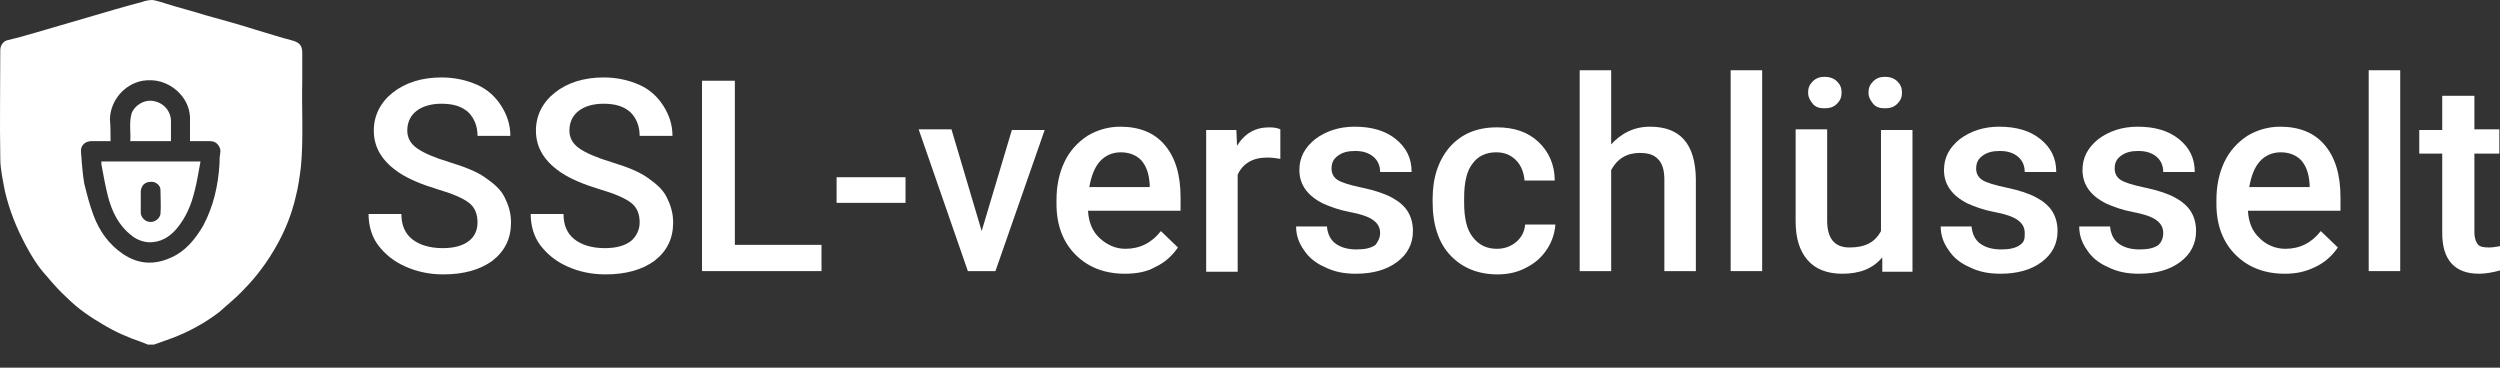 <svg width="102" height="15" viewBox="0 0 102 15" fill="none" xmlns="http://www.w3.org/2000/svg">
<rect x="0" y="0" width="102" height="15" fill="#333333" stroke="none"/>
<path d="M19.483 9.079C19.483 8.731 19.376 8.463 19.135 8.276C18.894 8.088 18.465 7.901 17.822 7.713C17.206 7.526 16.697 7.312 16.323 7.071C15.626 6.615 15.251 6.053 15.251 5.33C15.251 4.714 15.519 4.178 16.028 3.776C16.537 3.375 17.206 3.16 18.01 3.16C18.545 3.16 19.027 3.267 19.456 3.455C19.884 3.642 20.206 3.937 20.447 4.312C20.688 4.687 20.822 5.089 20.822 5.544H19.483C19.483 5.142 19.349 4.821 19.108 4.58C18.84 4.339 18.492 4.232 18.01 4.232C17.581 4.232 17.233 4.339 16.992 4.526C16.751 4.714 16.617 4.982 16.617 5.33C16.617 5.624 16.751 5.865 17.019 6.053C17.287 6.24 17.715 6.428 18.331 6.615C18.947 6.803 19.429 6.99 19.777 7.231C20.126 7.472 20.42 7.713 20.581 8.035C20.742 8.356 20.849 8.678 20.849 9.079C20.849 9.722 20.608 10.231 20.099 10.633C19.59 11.008 18.92 11.195 18.09 11.195C17.528 11.195 17.019 11.088 16.537 10.874C16.055 10.659 15.707 10.365 15.439 10.017C15.171 9.669 15.037 9.213 15.037 8.731H16.376C16.376 9.16 16.51 9.508 16.805 9.749C17.099 9.99 17.528 10.124 18.063 10.124C18.545 10.124 18.894 10.017 19.135 9.829C19.376 9.642 19.483 9.374 19.483 9.079Z" fill="white"/>
<path d="M26.098 9.079C26.098 8.731 25.991 8.463 25.75 8.276C25.509 8.088 25.08 7.901 24.438 7.713C23.822 7.526 23.313 7.312 22.938 7.071C22.241 6.615 21.866 6.053 21.866 5.33C21.866 4.714 22.134 4.178 22.643 3.776C23.152 3.375 23.822 3.16 24.625 3.16C25.161 3.16 25.643 3.267 26.071 3.455C26.5 3.642 26.821 3.937 27.062 4.312C27.303 4.687 27.437 5.089 27.437 5.544H26.098C26.098 5.142 25.964 4.821 25.723 4.58C25.455 4.339 25.107 4.232 24.625 4.232C24.197 4.232 23.848 4.339 23.607 4.526C23.366 4.714 23.232 4.982 23.232 5.33C23.232 5.624 23.366 5.865 23.634 6.053C23.902 6.24 24.331 6.428 24.947 6.615C25.562 6.803 26.044 6.99 26.393 7.231C26.741 7.472 27.035 7.713 27.196 8.035C27.357 8.356 27.464 8.678 27.464 9.079C27.464 9.722 27.223 10.231 26.714 10.633C26.205 11.008 25.536 11.195 24.705 11.195C24.143 11.195 23.634 11.088 23.152 10.874C22.67 10.659 22.322 10.365 22.054 10.017C21.786 9.669 21.652 9.213 21.652 8.731H22.991C22.991 9.16 23.125 9.508 23.42 9.749C23.715 9.99 24.143 10.124 24.679 10.124C25.161 10.124 25.509 10.017 25.75 9.829C25.964 9.642 26.098 9.374 26.098 9.079Z" fill="white"/>
<path d="M29.982 9.99H33.517V11.061H28.642V3.294H29.982V9.99Z" fill="white"/>
<path d="M36.945 8.276H34.133V7.231H36.945V8.276Z" fill="white"/>
<path d="M40.052 9.427L41.284 5.303H42.623L40.614 11.061H39.489L37.481 5.276H38.82L40.052 9.427Z" fill="white"/>
<path d="M45.89 11.168C45.06 11.168 44.391 10.9 43.882 10.392C43.373 9.883 43.105 9.186 43.105 8.329V8.169C43.105 7.58 43.212 7.071 43.426 6.615C43.641 6.16 43.962 5.812 44.364 5.544C44.766 5.303 45.221 5.169 45.703 5.169C46.48 5.169 47.096 5.41 47.524 5.919C47.953 6.428 48.167 7.124 48.167 8.062V8.597H44.391C44.417 9.079 44.578 9.454 44.873 9.722C45.167 9.99 45.516 10.151 45.917 10.151C46.506 10.151 46.989 9.91 47.364 9.428L48.06 10.097C47.819 10.445 47.524 10.713 47.122 10.9C46.801 11.088 46.373 11.168 45.89 11.168ZM45.73 6.214C45.382 6.214 45.087 6.348 44.873 6.589C44.658 6.83 44.525 7.178 44.444 7.633H46.908V7.526C46.881 7.097 46.774 6.776 46.56 6.535C46.373 6.348 46.105 6.214 45.73 6.214Z" fill="white"/>
<path d="M52.238 6.481C52.077 6.455 51.89 6.428 51.702 6.428C51.113 6.428 50.711 6.669 50.497 7.124V11.088H49.212V5.303H50.444L50.47 5.946C50.792 5.437 51.22 5.196 51.783 5.196C51.97 5.196 52.131 5.223 52.238 5.276V6.481Z" fill="white"/>
<path d="M56.309 9.508C56.309 9.267 56.202 9.106 56.014 8.972C55.827 8.838 55.505 8.731 55.077 8.651C54.648 8.57 54.273 8.437 53.979 8.303C53.336 7.981 53.015 7.526 53.015 6.937C53.015 6.428 53.229 6.026 53.657 5.678C54.086 5.357 54.622 5.169 55.264 5.169C55.961 5.169 56.523 5.33 56.952 5.678C57.38 6.026 57.594 6.455 57.594 7.017H56.309C56.309 6.776 56.228 6.562 56.041 6.401C55.854 6.24 55.612 6.16 55.291 6.16C54.996 6.16 54.782 6.214 54.595 6.348C54.407 6.481 54.327 6.642 54.327 6.883C54.327 7.071 54.407 7.231 54.568 7.338C54.729 7.446 55.077 7.553 55.586 7.66C56.095 7.767 56.496 7.901 56.791 8.062C57.086 8.222 57.3 8.41 57.434 8.624C57.568 8.838 57.648 9.106 57.648 9.428C57.648 9.936 57.434 10.365 57.005 10.686C56.577 11.008 56.014 11.168 55.318 11.168C54.836 11.168 54.434 11.088 54.059 10.9C53.684 10.74 53.39 10.499 53.202 10.204C52.988 9.91 52.881 9.588 52.881 9.24H54.139C54.166 9.535 54.273 9.776 54.488 9.936C54.702 10.097 54.996 10.177 55.345 10.177C55.693 10.177 55.934 10.124 56.121 9.99C56.202 9.883 56.309 9.722 56.309 9.508Z" fill="white"/>
<path d="M61.076 10.151C61.398 10.151 61.665 10.043 61.88 9.856C62.094 9.668 62.201 9.427 62.228 9.16H63.46C63.433 9.508 63.326 9.856 63.112 10.177C62.897 10.499 62.63 10.74 62.255 10.927C61.906 11.115 61.505 11.195 61.103 11.195C60.299 11.195 59.657 10.927 59.175 10.418C58.693 9.91 58.451 9.16 58.451 8.249V8.115C58.451 7.231 58.693 6.535 59.148 5.999C59.63 5.464 60.246 5.196 61.076 5.196C61.773 5.196 62.335 5.383 62.763 5.785C63.192 6.187 63.433 6.722 63.433 7.365H62.201C62.174 7.044 62.067 6.749 61.853 6.535C61.639 6.321 61.371 6.214 61.049 6.214C60.621 6.214 60.299 6.374 60.085 6.669C59.844 6.963 59.737 7.446 59.737 8.062V8.276C59.737 8.892 59.844 9.374 60.085 9.668C60.326 9.99 60.648 10.151 61.076 10.151Z" fill="white"/>
<path d="M65.71 5.919C66.138 5.437 66.674 5.169 67.317 5.169C68.549 5.169 69.165 5.865 69.191 7.285V11.061H67.906V7.338C67.906 6.937 67.825 6.669 67.638 6.481C67.45 6.294 67.209 6.24 66.888 6.24C66.379 6.24 65.977 6.481 65.736 6.937V11.061H64.451V2.866H65.736V5.919H65.71Z" fill="white"/>
<path d="M71.896 11.061H70.611V2.866H71.896V11.061Z" fill="white"/>
<path d="M76.797 10.499C76.423 10.954 75.887 11.168 75.164 11.168C74.548 11.168 74.066 10.981 73.744 10.606C73.423 10.231 73.262 9.722 73.262 9.026V5.276H74.548V8.999C74.548 9.722 74.842 10.097 75.458 10.097C76.101 10.097 76.503 9.883 76.744 9.427V5.303H78.029V11.088H76.797V10.499ZM73.771 3.776C73.771 3.589 73.825 3.455 73.959 3.321C74.093 3.187 74.253 3.134 74.441 3.134C74.628 3.134 74.816 3.187 74.95 3.321C75.084 3.455 75.137 3.589 75.137 3.776C75.137 3.964 75.084 4.098 74.95 4.232C74.816 4.366 74.655 4.419 74.441 4.419C74.226 4.419 74.066 4.366 73.959 4.232C73.852 4.098 73.771 3.964 73.771 3.776ZM76.235 3.776C76.235 3.589 76.289 3.455 76.423 3.321C76.556 3.187 76.717 3.134 76.905 3.134C77.092 3.134 77.28 3.187 77.413 3.321C77.547 3.455 77.601 3.589 77.601 3.776C77.601 3.964 77.547 4.098 77.413 4.232C77.28 4.366 77.119 4.419 76.905 4.419C76.69 4.419 76.53 4.366 76.423 4.232C76.316 4.098 76.235 3.964 76.235 3.776Z" fill="white"/>
<path d="M82.609 9.508C82.609 9.267 82.502 9.106 82.315 8.972C82.127 8.838 81.806 8.731 81.377 8.651C80.949 8.57 80.574 8.437 80.279 8.303C79.636 7.981 79.315 7.526 79.315 6.937C79.315 6.428 79.529 6.026 79.958 5.678C80.386 5.357 80.922 5.169 81.565 5.169C82.261 5.169 82.824 5.33 83.252 5.678C83.681 6.026 83.895 6.455 83.895 7.017H82.609C82.609 6.776 82.529 6.562 82.342 6.401C82.154 6.24 81.913 6.16 81.592 6.16C81.297 6.16 81.083 6.214 80.895 6.348C80.708 6.481 80.627 6.642 80.627 6.883C80.627 7.071 80.708 7.231 80.868 7.338C81.029 7.446 81.377 7.553 81.886 7.66C82.395 7.767 82.797 7.901 83.091 8.062C83.386 8.222 83.6 8.41 83.734 8.624C83.868 8.838 83.948 9.106 83.948 9.428C83.948 9.936 83.734 10.365 83.306 10.686C82.877 11.008 82.315 11.168 81.618 11.168C81.136 11.168 80.735 11.088 80.36 10.9C79.985 10.74 79.69 10.499 79.503 10.204C79.288 9.91 79.181 9.588 79.181 9.24H80.44C80.467 9.535 80.574 9.776 80.788 9.936C81.002 10.097 81.297 10.177 81.645 10.177C81.993 10.177 82.234 10.124 82.422 9.99C82.609 9.856 82.609 9.722 82.609 9.508Z" fill="white"/>
<path d="M88.26 9.508C88.26 9.267 88.153 9.106 87.966 8.972C87.778 8.838 87.457 8.731 87.028 8.651C86.6 8.57 86.225 8.437 85.93 8.303C85.288 7.981 84.966 7.526 84.966 6.937C84.966 6.428 85.18 6.026 85.609 5.678C86.037 5.357 86.573 5.169 87.216 5.169C87.912 5.169 88.475 5.33 88.903 5.678C89.332 6.026 89.546 6.455 89.546 7.017H88.26C88.26 6.776 88.18 6.562 87.993 6.401C87.805 6.24 87.564 6.16 87.243 6.16C86.948 6.16 86.734 6.214 86.546 6.348C86.359 6.481 86.279 6.642 86.279 6.883C86.279 7.071 86.359 7.231 86.52 7.338C86.68 7.446 87.028 7.553 87.537 7.66C88.046 7.767 88.448 7.901 88.743 8.062C89.037 8.222 89.251 8.41 89.385 8.624C89.519 8.838 89.6 9.106 89.6 9.428C89.6 9.936 89.385 10.365 88.957 10.686C88.528 11.008 87.966 11.168 87.269 11.168C86.787 11.168 86.386 11.088 86.011 10.9C85.636 10.74 85.341 10.499 85.154 10.204C84.939 9.91 84.832 9.588 84.832 9.24H86.091C86.118 9.535 86.225 9.776 86.439 9.936C86.653 10.097 86.948 10.177 87.296 10.177C87.644 10.177 87.885 10.124 88.073 9.99C88.18 9.883 88.26 9.722 88.26 9.508Z" fill="white"/>
<path d="M93.215 11.168C92.385 11.168 91.715 10.9 91.207 10.392C90.698 9.883 90.43 9.186 90.43 8.329V8.169C90.43 7.58 90.537 7.071 90.751 6.615C90.966 6.16 91.287 5.812 91.689 5.544C92.09 5.303 92.546 5.169 93.028 5.169C93.805 5.169 94.421 5.41 94.849 5.919C95.278 6.428 95.492 7.124 95.492 8.062V8.597H91.715C91.742 9.079 91.903 9.454 92.198 9.722C92.465 9.99 92.84 10.151 93.242 10.151C93.831 10.151 94.313 9.91 94.688 9.428L95.385 10.097C95.144 10.445 94.849 10.713 94.447 10.9C94.046 11.088 93.697 11.168 93.215 11.168ZM93.055 6.214C92.706 6.214 92.412 6.348 92.198 6.589C91.983 6.83 91.849 7.178 91.769 7.633H94.233V7.526C94.206 7.097 94.099 6.776 93.885 6.535C93.697 6.348 93.43 6.214 93.055 6.214Z" fill="white"/>
<path d="M97.929 11.061H96.643V2.866H97.929V11.061Z" fill="white"/>
<path d="M100.955 3.883V5.276H101.973V6.267H100.955V9.481C100.955 9.695 101.009 9.856 101.089 9.963C101.17 10.07 101.33 10.097 101.545 10.097C101.705 10.097 101.839 10.07 102 10.043V11.034C101.705 11.115 101.411 11.168 101.143 11.168C100.152 11.168 99.643 10.606 99.643 9.508V6.267H98.706V5.303H99.643V3.91H100.955V3.883Z" fill="white"/>
<path d="M6.279 14.061C6.199 14.061 6.118 14.061 6.038 14.061C5.958 14.034 5.851 13.98 5.77 13.954C5.208 13.766 4.672 13.525 4.19 13.231C3.681 12.936 3.172 12.588 2.744 12.159C2.449 11.892 2.181 11.597 1.913 11.275C1.565 10.9 1.297 10.472 1.056 10.017C0.681 9.32 0.387 8.597 0.199 7.794C0.119 7.365 0.012 6.91 0.012 6.455C-0.015 4.982 0.012 3.509 0.012 2.035C0.012 1.848 0.146 1.661 0.333 1.634C0.467 1.607 0.628 1.553 0.762 1.527C1.726 1.259 2.69 0.964 3.628 0.696C4.351 0.482 5.074 0.268 5.797 0.08C5.931 0.027 6.092 0 6.225 0C6.413 0.027 6.627 0.107 6.815 0.161C7.324 0.321 7.859 0.455 8.368 0.616C9.038 0.803 9.734 0.991 10.403 1.205C10.939 1.366 11.448 1.527 11.957 1.661C12.225 1.741 12.332 1.875 12.332 2.143C12.332 2.518 12.332 2.893 12.332 3.294C12.305 4.473 12.386 5.651 12.278 6.803C12.225 7.205 12.171 7.633 12.064 8.035C11.903 8.731 11.636 9.401 11.287 10.017C10.912 10.686 10.457 11.302 9.921 11.838C9.627 12.159 9.279 12.427 8.957 12.722C8.368 13.177 7.725 13.525 7.029 13.793C6.788 13.873 6.52 13.98 6.279 14.061ZM4.511 5.758C4.244 5.758 3.976 5.758 3.735 5.758C3.44 5.758 3.279 5.973 3.306 6.187C3.306 6.321 3.333 6.455 3.333 6.589C3.36 6.883 3.387 7.205 3.44 7.499C3.547 7.928 3.654 8.356 3.815 8.785C4.056 9.427 4.431 9.963 5.02 10.365C5.663 10.793 6.306 10.82 7.002 10.499C7.591 10.231 7.966 9.749 8.288 9.213C8.716 8.41 8.904 7.553 8.957 6.669C8.957 6.535 8.957 6.401 8.984 6.267C9.011 6.133 8.984 6.026 8.904 5.919C8.797 5.785 8.689 5.758 8.529 5.758C8.288 5.758 8.047 5.758 7.752 5.758C7.752 5.41 7.752 5.089 7.752 4.767C7.725 4.339 7.538 3.991 7.216 3.696C6.815 3.348 6.333 3.214 5.824 3.294C5.074 3.428 4.511 4.098 4.485 4.848C4.511 5.169 4.511 5.464 4.511 5.758Z" fill="white"/>
<path d="M8.181 6.588C8.1 6.99 8.047 7.392 7.94 7.794C7.806 8.356 7.591 8.865 7.216 9.32C6.922 9.668 6.547 9.91 6.038 9.883C5.77 9.856 5.529 9.749 5.342 9.588C4.833 9.186 4.565 8.624 4.404 8.008C4.297 7.579 4.217 7.151 4.136 6.696C4.136 6.669 4.136 6.615 4.136 6.588C5.502 6.588 6.815 6.588 8.181 6.588ZM5.743 8.222C5.743 8.383 5.743 8.517 5.743 8.678C5.743 8.865 5.931 9.053 6.118 9.053C6.306 9.079 6.52 8.919 6.547 8.731C6.574 8.41 6.547 8.062 6.547 7.74C6.547 7.553 6.333 7.392 6.145 7.419C5.931 7.419 5.77 7.553 5.743 7.794C5.743 7.954 5.743 8.088 5.743 8.222Z" fill="white"/>
<path d="M6.975 5.758C6.413 5.758 5.877 5.758 5.315 5.758C5.342 5.383 5.261 5.008 5.368 4.633C5.476 4.312 5.877 4.044 6.279 4.125C6.708 4.205 7.002 4.58 6.975 5.008C6.975 5.276 6.975 5.517 6.975 5.758Z" fill="white"/>
</svg>
